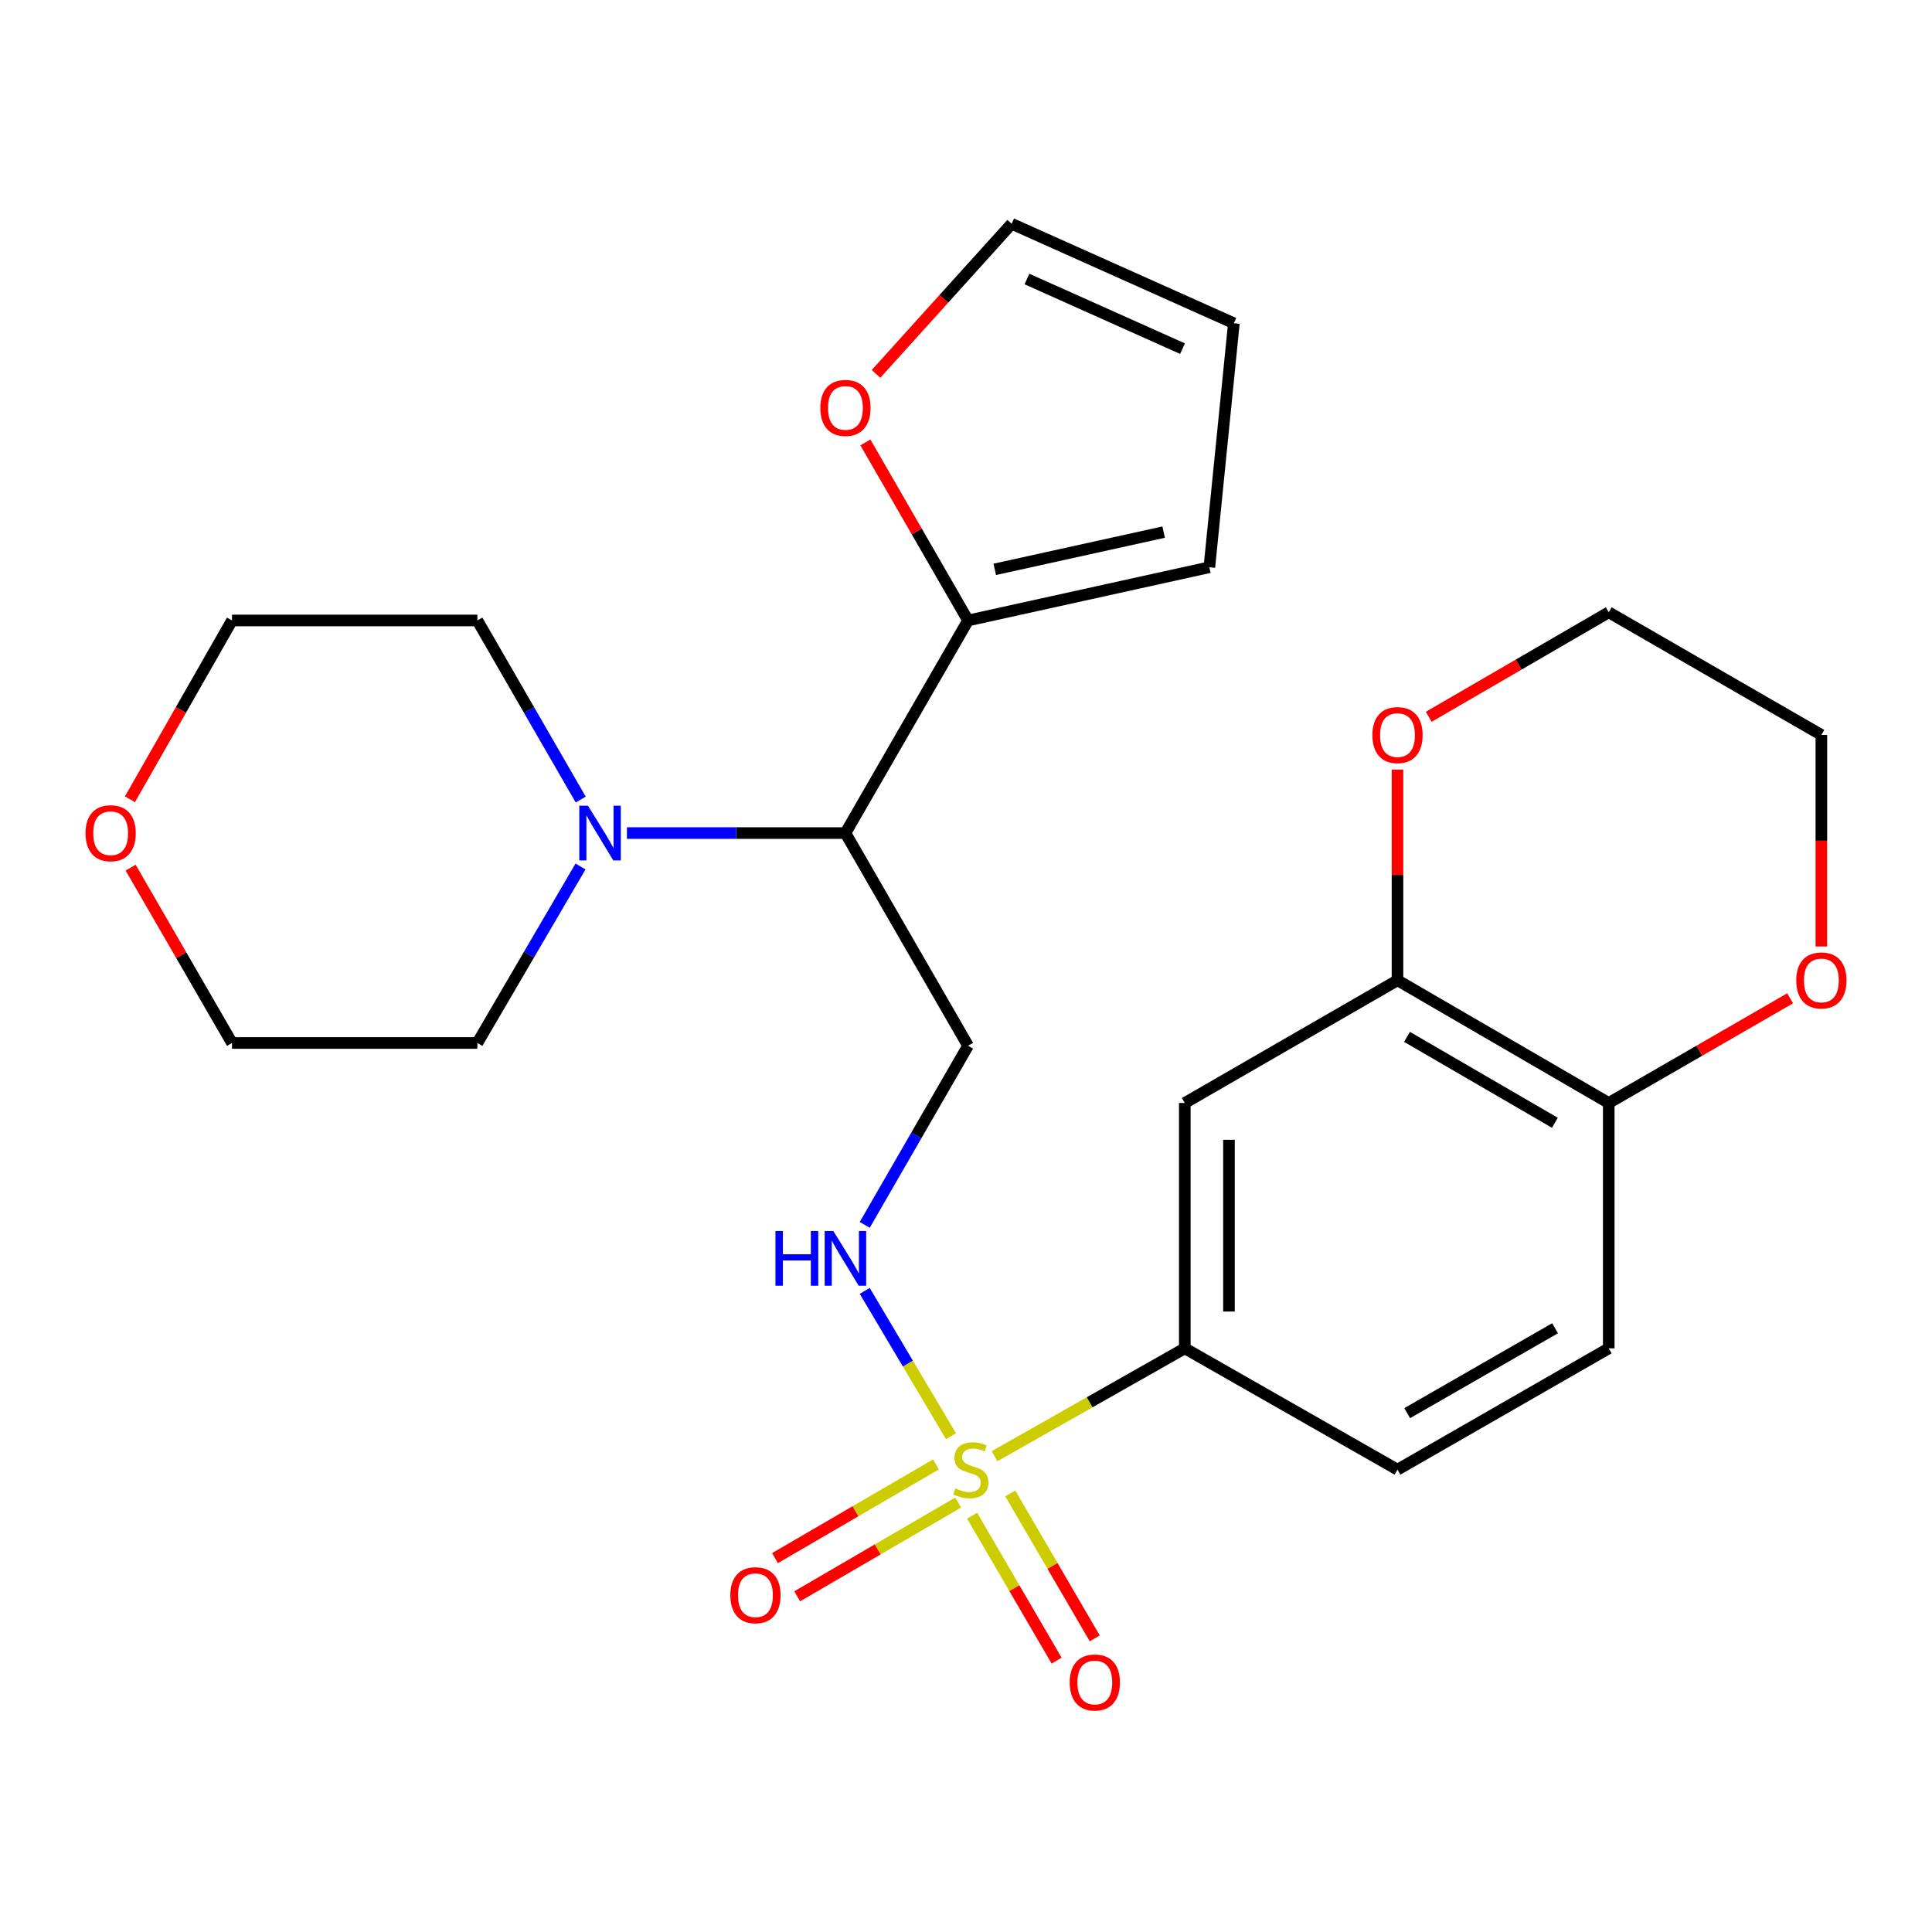 <?xml version='1.0' encoding='iso-8859-1'?>
<svg version='1.1' baseProfile='full'
              xmlns='http://www.w3.org/2000/svg'
                      xmlns:rdkit='http://www.rdkit.org/xml'
                      xmlns:xlink='http://www.w3.org/1999/xlink'
                  xml:space='preserve'
width='1000px' height='1000px' viewBox='0 0 1000 1000'>
<!-- END OF HEADER -->
<rect style='opacity:1.0;fill:#FFFFFF;stroke:none' width='1000' height='1000' x='0' y='0'> </rect>
<path class='bond-1' d='M 514.764,753.734 L 564.008,725.815' style='fill:none;fill-rule:evenodd;stroke:#CCCC00;stroke-width:6px;stroke-linecap:butt;stroke-linejoin:miter;stroke-opacity:1' />
<path class='bond-1' d='M 564.008,725.815 L 613.252,697.895' style='fill:none;fill-rule:evenodd;stroke:#000000;stroke-width:6px;stroke-linecap:butt;stroke-linejoin:miter;stroke-opacity:1' />
<path class='bond-2' d='M 492.233,743.387 L 469.908,705.778' style='fill:none;fill-rule:evenodd;stroke:#CCCC00;stroke-width:6px;stroke-linecap:butt;stroke-linejoin:miter;stroke-opacity:1' />
<path class='bond-2' d='M 469.908,705.778 L 447.584,668.169' style='fill:none;fill-rule:evenodd;stroke:#0000FF;stroke-width:6px;stroke-linecap:butt;stroke-linejoin:miter;stroke-opacity:1' />
<path class='bond-8' d='M 503.161,784.507 L 525.032,822.022' style='fill:none;fill-rule:evenodd;stroke:#CCCC00;stroke-width:6px;stroke-linecap:butt;stroke-linejoin:miter;stroke-opacity:1' />
<path class='bond-8' d='M 525.032,822.022 L 546.903,859.537' style='fill:none;fill-rule:evenodd;stroke:#FF0000;stroke-width:6px;stroke-linecap:butt;stroke-linejoin:miter;stroke-opacity:1' />
<path class='bond-8' d='M 522.906,772.996 L 544.777,810.51' style='fill:none;fill-rule:evenodd;stroke:#CCCC00;stroke-width:6px;stroke-linecap:butt;stroke-linejoin:miter;stroke-opacity:1' />
<path class='bond-8' d='M 544.777,810.51 L 566.648,848.025' style='fill:none;fill-rule:evenodd;stroke:#FF0000;stroke-width:6px;stroke-linecap:butt;stroke-linejoin:miter;stroke-opacity:1' />
<path class='bond-9' d='M 484.446,757.975 L 442.79,782.228' style='fill:none;fill-rule:evenodd;stroke:#CCCC00;stroke-width:6px;stroke-linecap:butt;stroke-linejoin:miter;stroke-opacity:1' />
<path class='bond-9' d='M 442.79,782.228 L 401.134,806.482' style='fill:none;fill-rule:evenodd;stroke:#FF0000;stroke-width:6px;stroke-linecap:butt;stroke-linejoin:miter;stroke-opacity:1' />
<path class='bond-9' d='M 495.946,777.727 L 454.29,801.98' style='fill:none;fill-rule:evenodd;stroke:#CCCC00;stroke-width:6px;stroke-linecap:butt;stroke-linejoin:miter;stroke-opacity:1' />
<path class='bond-9' d='M 454.29,801.98 L 412.634,826.234' style='fill:none;fill-rule:evenodd;stroke:#FF0000;stroke-width:6px;stroke-linecap:butt;stroke-linejoin:miter;stroke-opacity:1' />
<path class='bond-0' d='M 437.59,431.19 L 501.067,541.28' style='fill:none;fill-rule:evenodd;stroke:#000000;stroke-width:6px;stroke-linecap:butt;stroke-linejoin:miter;stroke-opacity:1' />
<path class='bond-3' d='M 437.59,431.19 L 381.046,431.19' style='fill:none;fill-rule:evenodd;stroke:#000000;stroke-width:6px;stroke-linecap:butt;stroke-linejoin:miter;stroke-opacity:1' />
<path class='bond-3' d='M 381.046,431.19 L 324.502,431.19' style='fill:none;fill-rule:evenodd;stroke:#0000FF;stroke-width:6px;stroke-linecap:butt;stroke-linejoin:miter;stroke-opacity:1' />
<path class='bond-5' d='M 437.59,431.19 L 501.067,321.151' style='fill:none;fill-rule:evenodd;stroke:#000000;stroke-width:6px;stroke-linecap:butt;stroke-linejoin:miter;stroke-opacity:1' />
<path class='bond-6' d='M 613.252,697.895 L 613.252,570.904' style='fill:none;fill-rule:evenodd;stroke:#000000;stroke-width:6px;stroke-linecap:butt;stroke-linejoin:miter;stroke-opacity:1' />
<path class='bond-6' d='M 636.108,678.847 L 636.108,589.953' style='fill:none;fill-rule:evenodd;stroke:#000000;stroke-width:6px;stroke-linecap:butt;stroke-linejoin:miter;stroke-opacity:1' />
<path class='bond-16' d='M 613.252,697.895 L 723.342,760.686' style='fill:none;fill-rule:evenodd;stroke:#000000;stroke-width:6px;stroke-linecap:butt;stroke-linejoin:miter;stroke-opacity:1' />
<path class='bond-4' d='M 447.589,633.996 L 474.328,587.638' style='fill:none;fill-rule:evenodd;stroke:#0000FF;stroke-width:6px;stroke-linecap:butt;stroke-linejoin:miter;stroke-opacity:1' />
<path class='bond-4' d='M 474.328,587.638 L 501.067,541.28' style='fill:none;fill-rule:evenodd;stroke:#000000;stroke-width:6px;stroke-linecap:butt;stroke-linejoin:miter;stroke-opacity:1' />
<path class='bond-20' d='M 300.472,448.497 L 273.778,494.171' style='fill:none;fill-rule:evenodd;stroke:#0000FF;stroke-width:6px;stroke-linecap:butt;stroke-linejoin:miter;stroke-opacity:1' />
<path class='bond-20' d='M 273.778,494.171 L 247.085,539.846' style='fill:none;fill-rule:evenodd;stroke:#000000;stroke-width:6px;stroke-linecap:butt;stroke-linejoin:miter;stroke-opacity:1' />
<path class='bond-21' d='M 300.582,413.854 L 273.833,367.502' style='fill:none;fill-rule:evenodd;stroke:#0000FF;stroke-width:6px;stroke-linecap:butt;stroke-linejoin:miter;stroke-opacity:1' />
<path class='bond-21' d='M 273.833,367.502 L 247.085,321.151' style='fill:none;fill-rule:evenodd;stroke:#000000;stroke-width:6px;stroke-linecap:butt;stroke-linejoin:miter;stroke-opacity:1' />
<path class='bond-10' d='M 501.067,321.151 L 474.5,275.074' style='fill:none;fill-rule:evenodd;stroke:#000000;stroke-width:6px;stroke-linecap:butt;stroke-linejoin:miter;stroke-opacity:1' />
<path class='bond-10' d='M 474.5,275.074 L 447.932,228.998' style='fill:none;fill-rule:evenodd;stroke:#FF0000;stroke-width:6px;stroke-linecap:butt;stroke-linejoin:miter;stroke-opacity:1' />
<path class='bond-13' d='M 501.067,321.151 L 625.962,293.609' style='fill:none;fill-rule:evenodd;stroke:#000000;stroke-width:6px;stroke-linecap:butt;stroke-linejoin:miter;stroke-opacity:1' />
<path class='bond-13' d='M 514.879,294.7 L 602.306,275.421' style='fill:none;fill-rule:evenodd;stroke:#000000;stroke-width:6px;stroke-linecap:butt;stroke-linejoin:miter;stroke-opacity:1' />
<path class='bond-7' d='M 613.252,570.904 L 723.342,507.39' style='fill:none;fill-rule:evenodd;stroke:#000000;stroke-width:6px;stroke-linecap:butt;stroke-linejoin:miter;stroke-opacity:1' />
<path class='bond-12' d='M 723.342,507.39 L 723.342,452.862' style='fill:none;fill-rule:evenodd;stroke:#000000;stroke-width:6px;stroke-linecap:butt;stroke-linejoin:miter;stroke-opacity:1' />
<path class='bond-12' d='M 723.342,452.862 L 723.342,398.334' style='fill:none;fill-rule:evenodd;stroke:#FF0000;stroke-width:6px;stroke-linecap:butt;stroke-linejoin:miter;stroke-opacity:1' />
<path class='bond-26' d='M 723.342,507.39 L 832.683,570.904' style='fill:none;fill-rule:evenodd;stroke:#000000;stroke-width:6px;stroke-linecap:butt;stroke-linejoin:miter;stroke-opacity:1' />
<path class='bond-26' d='M 728.263,536.681 L 804.801,581.141' style='fill:none;fill-rule:evenodd;stroke:#000000;stroke-width:6px;stroke-linecap:butt;stroke-linejoin:miter;stroke-opacity:1' />
<path class='bond-15' d='M 453.427,193.532 L 488.529,154.68' style='fill:none;fill-rule:evenodd;stroke:#FF0000;stroke-width:6px;stroke-linecap:butt;stroke-linejoin:miter;stroke-opacity:1' />
<path class='bond-15' d='M 488.529,154.68 L 523.631,115.827' style='fill:none;fill-rule:evenodd;stroke:#000000;stroke-width:6px;stroke-linecap:butt;stroke-linejoin:miter;stroke-opacity:1' />
<path class='bond-11' d='M 832.683,570.904 L 832.683,697.895' style='fill:none;fill-rule:evenodd;stroke:#000000;stroke-width:6px;stroke-linecap:butt;stroke-linejoin:miter;stroke-opacity:1' />
<path class='bond-14' d='M 832.683,570.904 L 879.621,543.815' style='fill:none;fill-rule:evenodd;stroke:#000000;stroke-width:6px;stroke-linecap:butt;stroke-linejoin:miter;stroke-opacity:1' />
<path class='bond-14' d='M 879.621,543.815 L 926.558,516.726' style='fill:none;fill-rule:evenodd;stroke:#FF0000;stroke-width:6px;stroke-linecap:butt;stroke-linejoin:miter;stroke-opacity:1' />
<path class='bond-22' d='M 739.503,371.017 L 786.093,343.97' style='fill:none;fill-rule:evenodd;stroke:#FF0000;stroke-width:6px;stroke-linecap:butt;stroke-linejoin:miter;stroke-opacity:1' />
<path class='bond-22' d='M 786.093,343.97 L 832.683,316.923' style='fill:none;fill-rule:evenodd;stroke:#000000;stroke-width:6px;stroke-linecap:butt;stroke-linejoin:miter;stroke-opacity:1' />
<path class='bond-17' d='M 625.962,293.609 L 638.648,167.317' style='fill:none;fill-rule:evenodd;stroke:#000000;stroke-width:6px;stroke-linecap:butt;stroke-linejoin:miter;stroke-opacity:1' />
<path class='bond-25' d='M 942.735,489.895 L 942.735,435.147' style='fill:none;fill-rule:evenodd;stroke:#FF0000;stroke-width:6px;stroke-linecap:butt;stroke-linejoin:miter;stroke-opacity:1' />
<path class='bond-25' d='M 942.735,435.147 L 942.735,380.399' style='fill:none;fill-rule:evenodd;stroke:#000000;stroke-width:6px;stroke-linecap:butt;stroke-linejoin:miter;stroke-opacity:1' />
<path class='bond-27' d='M 523.631,115.827 L 638.648,167.317' style='fill:none;fill-rule:evenodd;stroke:#000000;stroke-width:6px;stroke-linecap:butt;stroke-linejoin:miter;stroke-opacity:1' />
<path class='bond-27' d='M 531.544,144.412 L 612.056,180.454' style='fill:none;fill-rule:evenodd;stroke:#000000;stroke-width:6px;stroke-linecap:butt;stroke-linejoin:miter;stroke-opacity:1' />
<path class='bond-18' d='M 723.342,760.686 L 832.683,697.895' style='fill:none;fill-rule:evenodd;stroke:#000000;stroke-width:6px;stroke-linecap:butt;stroke-linejoin:miter;stroke-opacity:1' />
<path class='bond-18' d='M 728.361,731.447 L 804.9,687.494' style='fill:none;fill-rule:evenodd;stroke:#000000;stroke-width:6px;stroke-linecap:butt;stroke-linejoin:miter;stroke-opacity:1' />
<path class='bond-19' d='M 67.248,413.703 L 93.664,367.427' style='fill:none;fill-rule:evenodd;stroke:#FF0000;stroke-width:6px;stroke-linecap:butt;stroke-linejoin:miter;stroke-opacity:1' />
<path class='bond-19' d='M 93.664,367.427 L 120.081,321.151' style='fill:none;fill-rule:evenodd;stroke:#000000;stroke-width:6px;stroke-linecap:butt;stroke-linejoin:miter;stroke-opacity:1' />
<path class='bond-28' d='M 67.612,449.088 L 93.847,494.467' style='fill:none;fill-rule:evenodd;stroke:#FF0000;stroke-width:6px;stroke-linecap:butt;stroke-linejoin:miter;stroke-opacity:1' />
<path class='bond-28' d='M 93.847,494.467 L 120.081,539.846' style='fill:none;fill-rule:evenodd;stroke:#000000;stroke-width:6px;stroke-linecap:butt;stroke-linejoin:miter;stroke-opacity:1' />
<path class='bond-23' d='M 247.085,539.846 L 120.081,539.846' style='fill:none;fill-rule:evenodd;stroke:#000000;stroke-width:6px;stroke-linecap:butt;stroke-linejoin:miter;stroke-opacity:1' />
<path class='bond-24' d='M 247.085,321.151 L 120.081,321.151' style='fill:none;fill-rule:evenodd;stroke:#000000;stroke-width:6px;stroke-linecap:butt;stroke-linejoin:miter;stroke-opacity:1' />
<path class='bond-29' d='M 832.683,316.923 L 942.735,380.399' style='fill:none;fill-rule:evenodd;stroke:#000000;stroke-width:6px;stroke-linecap:butt;stroke-linejoin:miter;stroke-opacity:1' />
<path  class='atom-0' d='M 494.501 770.406
Q 494.821 770.526, 496.141 771.086
Q 497.461 771.646, 498.901 772.006
Q 500.381 772.326, 501.821 772.326
Q 504.501 772.326, 506.061 771.046
Q 507.621 769.726, 507.621 767.446
Q 507.621 765.886, 506.821 764.926
Q 506.061 763.966, 504.861 763.446
Q 503.661 762.926, 501.661 762.326
Q 499.141 761.566, 497.621 760.846
Q 496.141 760.126, 495.061 758.606
Q 494.021 757.086, 494.021 754.526
Q 494.021 750.966, 496.421 748.766
Q 498.861 746.566, 503.661 746.566
Q 506.941 746.566, 510.661 748.126
L 509.741 751.206
Q 506.341 749.806, 503.781 749.806
Q 501.021 749.806, 499.501 750.966
Q 497.981 752.086, 498.021 754.046
Q 498.021 755.566, 498.781 756.486
Q 499.581 757.406, 500.701 757.926
Q 501.861 758.446, 503.781 759.046
Q 506.341 759.846, 507.861 760.646
Q 509.381 761.446, 510.461 763.086
Q 511.581 764.686, 511.581 767.446
Q 511.581 771.366, 508.941 773.486
Q 506.341 775.566, 501.981 775.566
Q 499.461 775.566, 497.541 775.006
Q 495.661 774.486, 493.421 773.566
L 494.501 770.406
' fill='#CCCC00'/>
<path  class='atom-3' d='M 401.37 637.172
L 405.21 637.172
L 405.21 649.212
L 419.69 649.212
L 419.69 637.172
L 423.53 637.172
L 423.53 665.492
L 419.69 665.492
L 419.69 652.412
L 405.21 652.412
L 405.21 665.492
L 401.37 665.492
L 401.37 637.172
' fill='#0000FF'/>
<path  class='atom-3' d='M 431.33 637.172
L 440.61 652.172
Q 441.53 653.652, 443.01 656.332
Q 444.49 659.012, 444.57 659.172
L 444.57 637.172
L 448.33 637.172
L 448.33 665.492
L 444.45 665.492
L 434.49 649.092
Q 433.33 647.172, 432.09 644.972
Q 430.89 642.772, 430.53 642.092
L 430.53 665.492
L 426.85 665.492
L 426.85 637.172
L 431.33 637.172
' fill='#0000FF'/>
<path  class='atom-4' d='M 304.327 417.03
L 313.607 432.03
Q 314.527 433.51, 316.007 436.19
Q 317.487 438.87, 317.567 439.03
L 317.567 417.03
L 321.327 417.03
L 321.327 445.35
L 317.447 445.35
L 307.487 428.95
Q 306.327 427.03, 305.087 424.83
Q 303.887 422.63, 303.527 421.95
L 303.527 445.35
L 299.847 445.35
L 299.847 417.03
L 304.327 417.03
' fill='#0000FF'/>
<path  class='atom-9' d='M 553.676 870.844
Q 553.676 864.044, 557.036 860.244
Q 560.396 856.444, 566.676 856.444
Q 572.956 856.444, 576.316 860.244
Q 579.676 864.044, 579.676 870.844
Q 579.676 877.724, 576.276 881.644
Q 572.876 885.524, 566.676 885.524
Q 560.436 885.524, 557.036 881.644
Q 553.676 877.764, 553.676 870.844
M 566.676 882.324
Q 570.996 882.324, 573.316 879.444
Q 575.676 876.524, 575.676 870.844
Q 575.676 865.284, 573.316 862.484
Q 570.996 859.644, 566.676 859.644
Q 562.356 859.644, 559.996 862.444
Q 557.676 865.244, 557.676 870.844
Q 557.676 876.564, 559.996 879.444
Q 562.356 882.324, 566.676 882.324
' fill='#FF0000'/>
<path  class='atom-10' d='M 378.015 825.677
Q 378.015 818.877, 381.375 815.077
Q 384.735 811.277, 391.015 811.277
Q 397.295 811.277, 400.655 815.077
Q 404.015 818.877, 404.015 825.677
Q 404.015 832.557, 400.615 836.477
Q 397.215 840.357, 391.015 840.357
Q 384.775 840.357, 381.375 836.477
Q 378.015 832.597, 378.015 825.677
M 391.015 837.157
Q 395.335 837.157, 397.655 834.277
Q 400.015 831.357, 400.015 825.677
Q 400.015 820.117, 397.655 817.317
Q 395.335 814.477, 391.015 814.477
Q 386.695 814.477, 384.335 817.277
Q 382.015 820.077, 382.015 825.677
Q 382.015 831.397, 384.335 834.277
Q 386.695 837.157, 391.015 837.157
' fill='#FF0000'/>
<path  class='atom-11' d='M 424.59 211.141
Q 424.59 204.341, 427.95 200.541
Q 431.31 196.741, 437.59 196.741
Q 443.87 196.741, 447.23 200.541
Q 450.59 204.341, 450.59 211.141
Q 450.59 218.021, 447.19 221.941
Q 443.79 225.821, 437.59 225.821
Q 431.35 225.821, 427.95 221.941
Q 424.59 218.061, 424.59 211.141
M 437.59 222.621
Q 441.91 222.621, 444.23 219.741
Q 446.59 216.821, 446.59 211.141
Q 446.59 205.581, 444.23 202.781
Q 441.91 199.941, 437.59 199.941
Q 433.27 199.941, 430.91 202.741
Q 428.59 205.541, 428.59 211.141
Q 428.59 216.861, 430.91 219.741
Q 433.27 222.621, 437.59 222.621
' fill='#FF0000'/>
<path  class='atom-13' d='M 710.342 380.479
Q 710.342 373.679, 713.702 369.879
Q 717.062 366.079, 723.342 366.079
Q 729.622 366.079, 732.982 369.879
Q 736.342 373.679, 736.342 380.479
Q 736.342 387.359, 732.942 391.279
Q 729.542 395.159, 723.342 395.159
Q 717.102 395.159, 713.702 391.279
Q 710.342 387.399, 710.342 380.479
M 723.342 391.959
Q 727.662 391.959, 729.982 389.079
Q 732.342 386.159, 732.342 380.479
Q 732.342 374.919, 729.982 372.119
Q 727.662 369.279, 723.342 369.279
Q 719.022 369.279, 716.662 372.079
Q 714.342 374.879, 714.342 380.479
Q 714.342 386.199, 716.662 389.079
Q 719.022 391.959, 723.342 391.959
' fill='#FF0000'/>
<path  class='atom-15' d='M 929.735 507.47
Q 929.735 500.67, 933.095 496.87
Q 936.455 493.07, 942.735 493.07
Q 949.015 493.07, 952.375 496.87
Q 955.735 500.67, 955.735 507.47
Q 955.735 514.35, 952.335 518.27
Q 948.935 522.15, 942.735 522.15
Q 936.495 522.15, 933.095 518.27
Q 929.735 514.39, 929.735 507.47
M 942.735 518.95
Q 947.055 518.95, 949.375 516.07
Q 951.735 513.15, 951.735 507.47
Q 951.735 501.91, 949.375 499.11
Q 947.055 496.27, 942.735 496.27
Q 938.415 496.27, 936.055 499.07
Q 933.735 501.87, 933.735 507.47
Q 933.735 513.19, 936.055 516.07
Q 938.415 518.95, 942.735 518.95
' fill='#FF0000'/>
<path  class='atom-20' d='M 44.265 431.27
Q 44.265 424.47, 47.625 420.67
Q 50.985 416.87, 57.265 416.87
Q 63.545 416.87, 66.905 420.67
Q 70.265 424.47, 70.265 431.27
Q 70.265 438.15, 66.865 442.07
Q 63.465 445.95, 57.265 445.95
Q 51.025 445.95, 47.625 442.07
Q 44.265 438.19, 44.265 431.27
M 57.265 442.75
Q 61.585 442.75, 63.905 439.87
Q 66.265 436.95, 66.265 431.27
Q 66.265 425.71, 63.905 422.91
Q 61.585 420.07, 57.265 420.07
Q 52.945 420.07, 50.585 422.87
Q 48.265 425.67, 48.265 431.27
Q 48.265 436.99, 50.585 439.87
Q 52.945 442.75, 57.265 442.75
' fill='#FF0000'/>
</svg>

